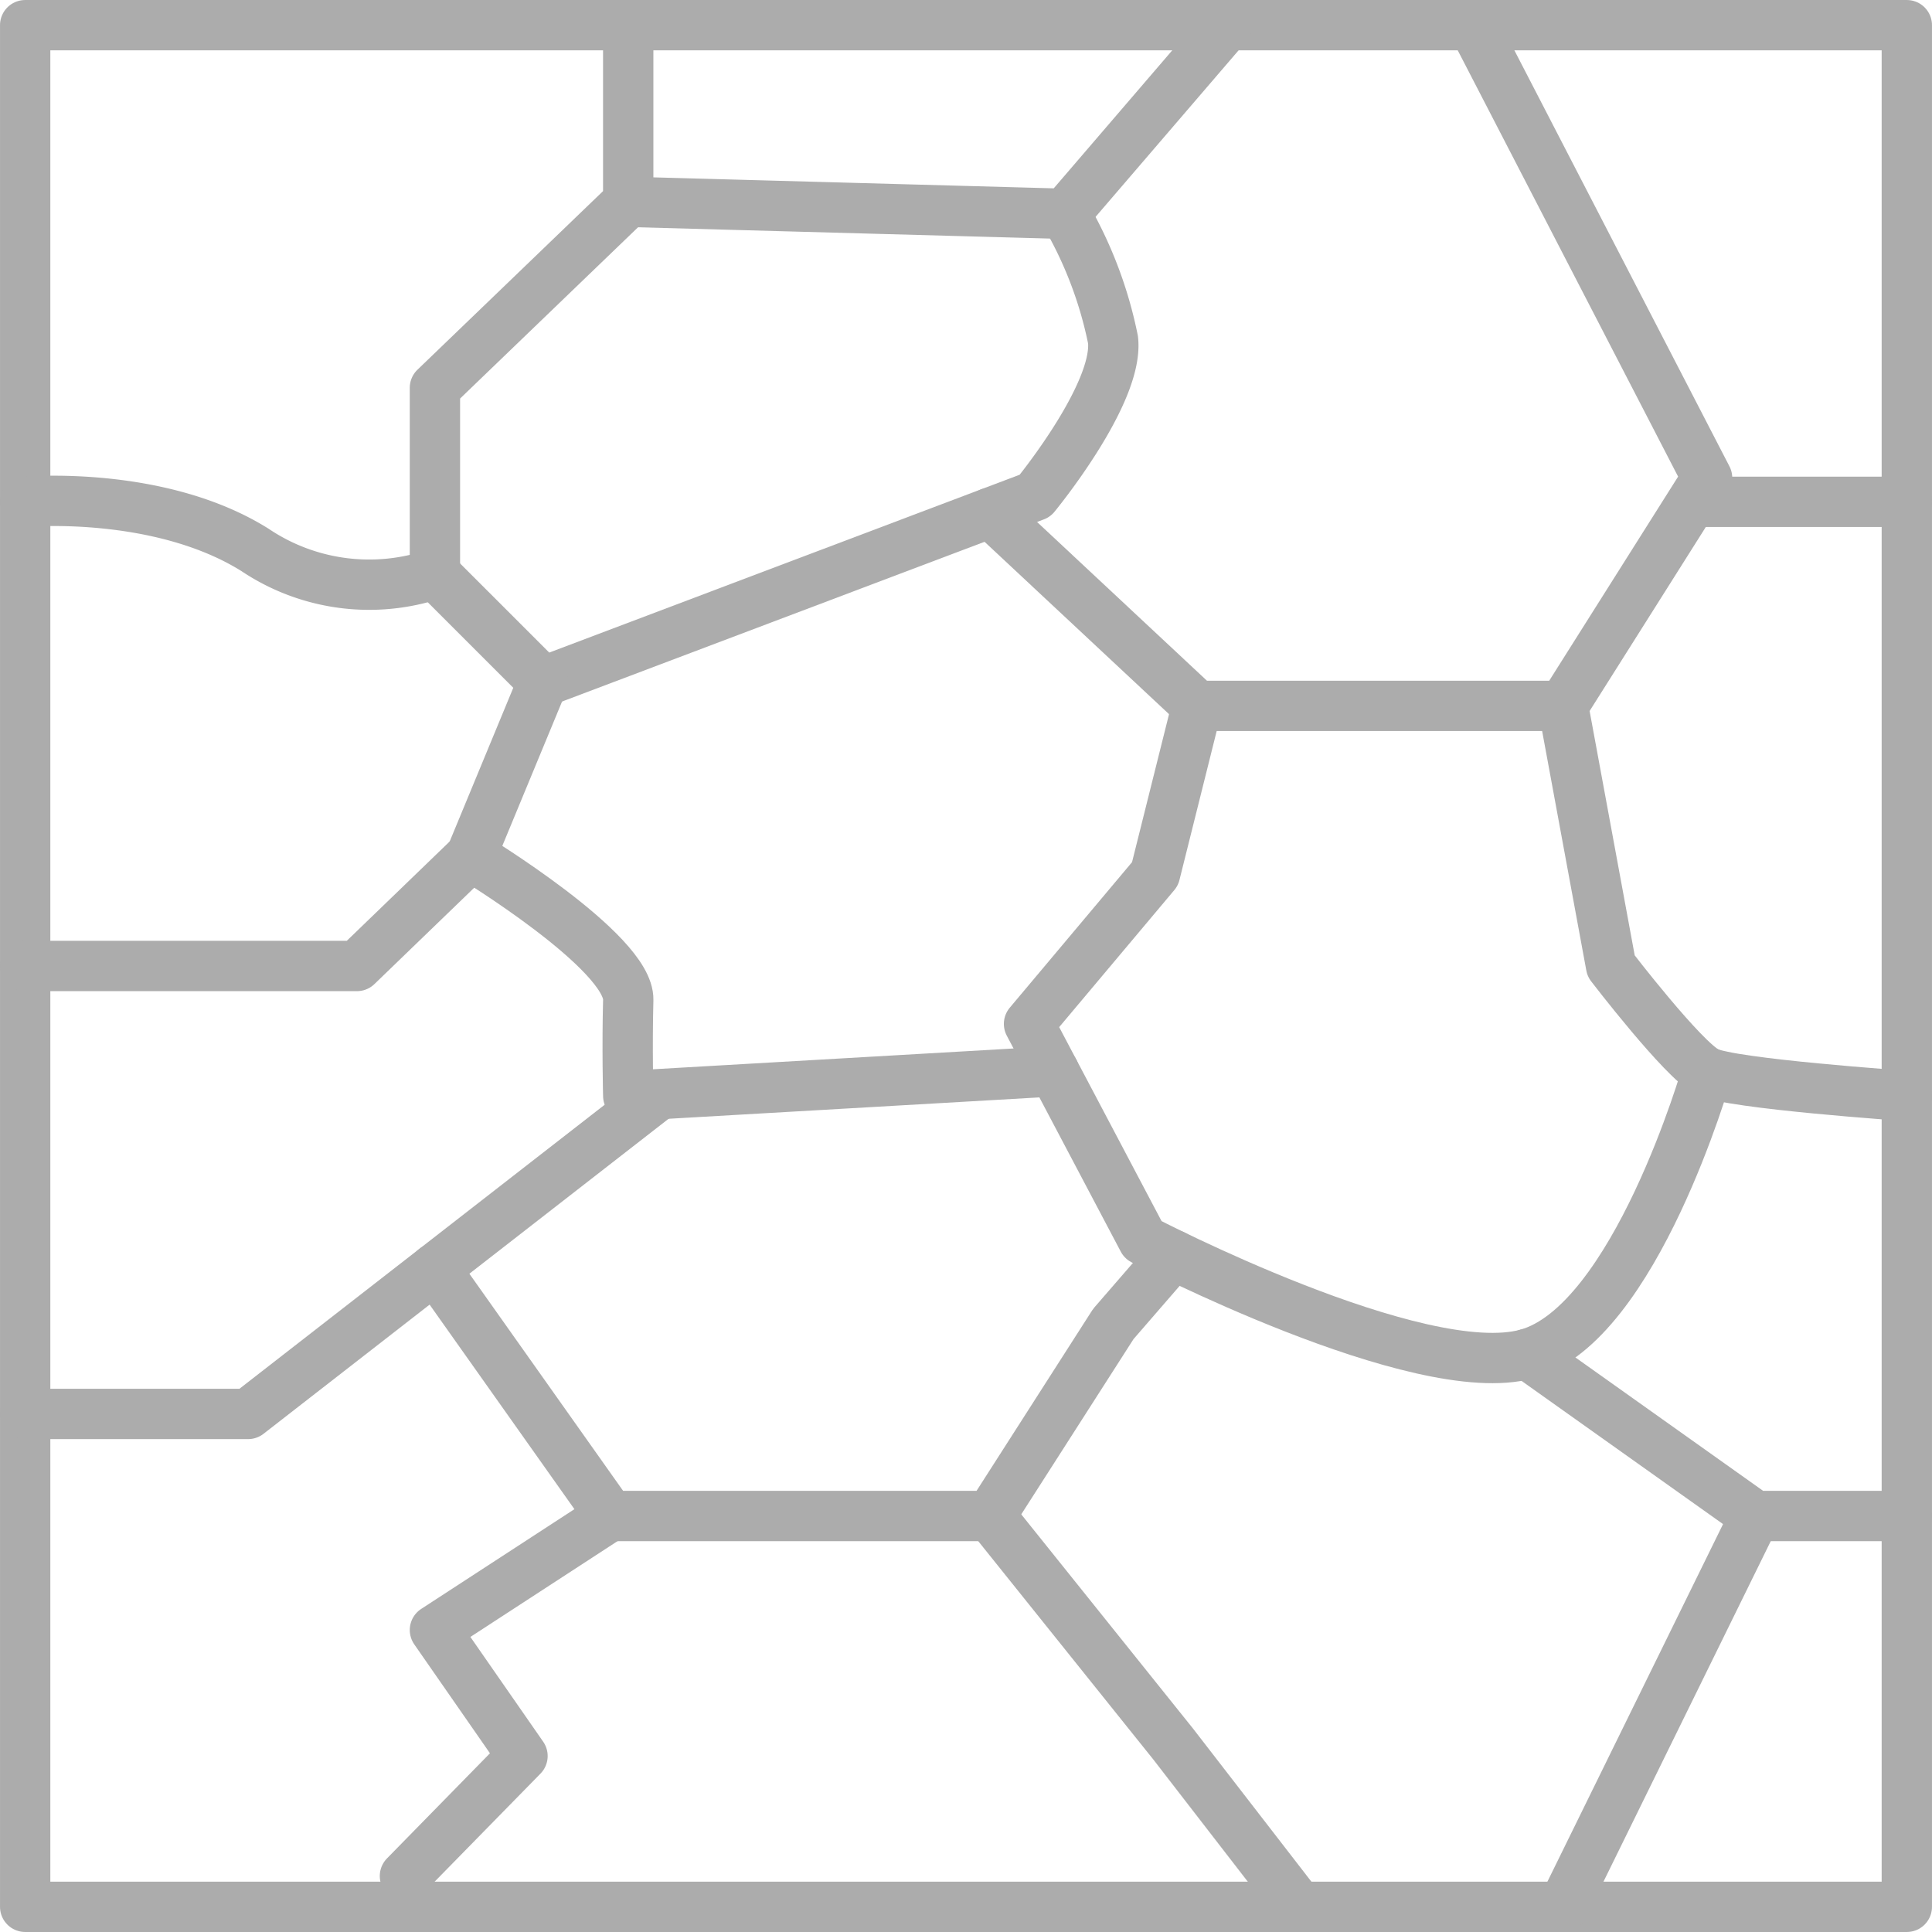<svg id="Layer_1" data-name="Layer 1" xmlns="http://www.w3.org/2000/svg" viewBox="0 0 59.853 59.853"><defs><style>.cls-1{fill:none;stroke:#acacac;stroke-linecap:round;stroke-linejoin:round;stroke-width:1.559px;}</style></defs><rect class="cls-1" x="0.78" y="0.78" width="58.293" height="58.293"/><path class="cls-1" d="M378.029,317.907s4.144-.372,7.118,1.487a6.346,6.346,0,0,0,5.577.744v-5.763l5.988-5.763v-5.473" transform="translate(-377.25 -302.36)"/><polyline class="cls-1" points="38.013 0.78 32.994 6.624 19.463 6.253"/><path class="cls-1" d="M410.244,308.984a12.702,12.702,0,0,1,1.487,3.904c.186,1.673-2.417,4.833-2.417,4.833l-15.244,5.763-3.346-3.346" transform="translate(-377.25 -302.36)"/><polyline class="cls-1" points="30.68 15.885 37.084 21.868 48.424 21.868 52.885 14.804 45.635 0.78"/><line class="cls-1" x1="59.073" y1="15.547" x2="52.885" y2="15.547"/><path class="cls-1" d="M425.674,324.228l1.487,8.058s2.231,2.91,2.974,3.282,6.188.744,6.188.744" transform="translate(-377.25 -302.36)"/><path class="cls-1" d="M414.334,324.228l-1.301,5.205-3.904,4.647,3.532,6.692s8.551,4.462,11.898,3.532,5.577-8.737,5.577-8.737" transform="translate(-377.25 -302.36)"/><path class="cls-1" d="M394.071,323.484l-2.231,5.391s4.912,2.974,4.873,4.462 0,2.974 0,2.974l13.192-.761" transform="translate(-377.25 -302.36)"/><polyline class="cls-1" points="0.78 29.926 11.058 29.926 14.59 26.516"/><polyline class="cls-1" points="0.78 43.804 7.685 43.804 20.353 33.952"/><polyline class="cls-1" points="13.474 39.301 18.9 46.965 30.68 46.965 34.491 41.016 36.344 38.878"/><polyline class="cls-1" points="47.308 41.945 54.372 46.965 59.073 46.965"/><line class="cls-1" x1="48.424" y1="59.073" x2="54.372" y2="46.965"/><polyline class="cls-1" points="30.68 46.965 36.344 54.029 40.244 59.073"/><polyline class="cls-1" points="18.9 46.965 13.474 50.497 16.187 54.401 12.545 58.119"/></svg>